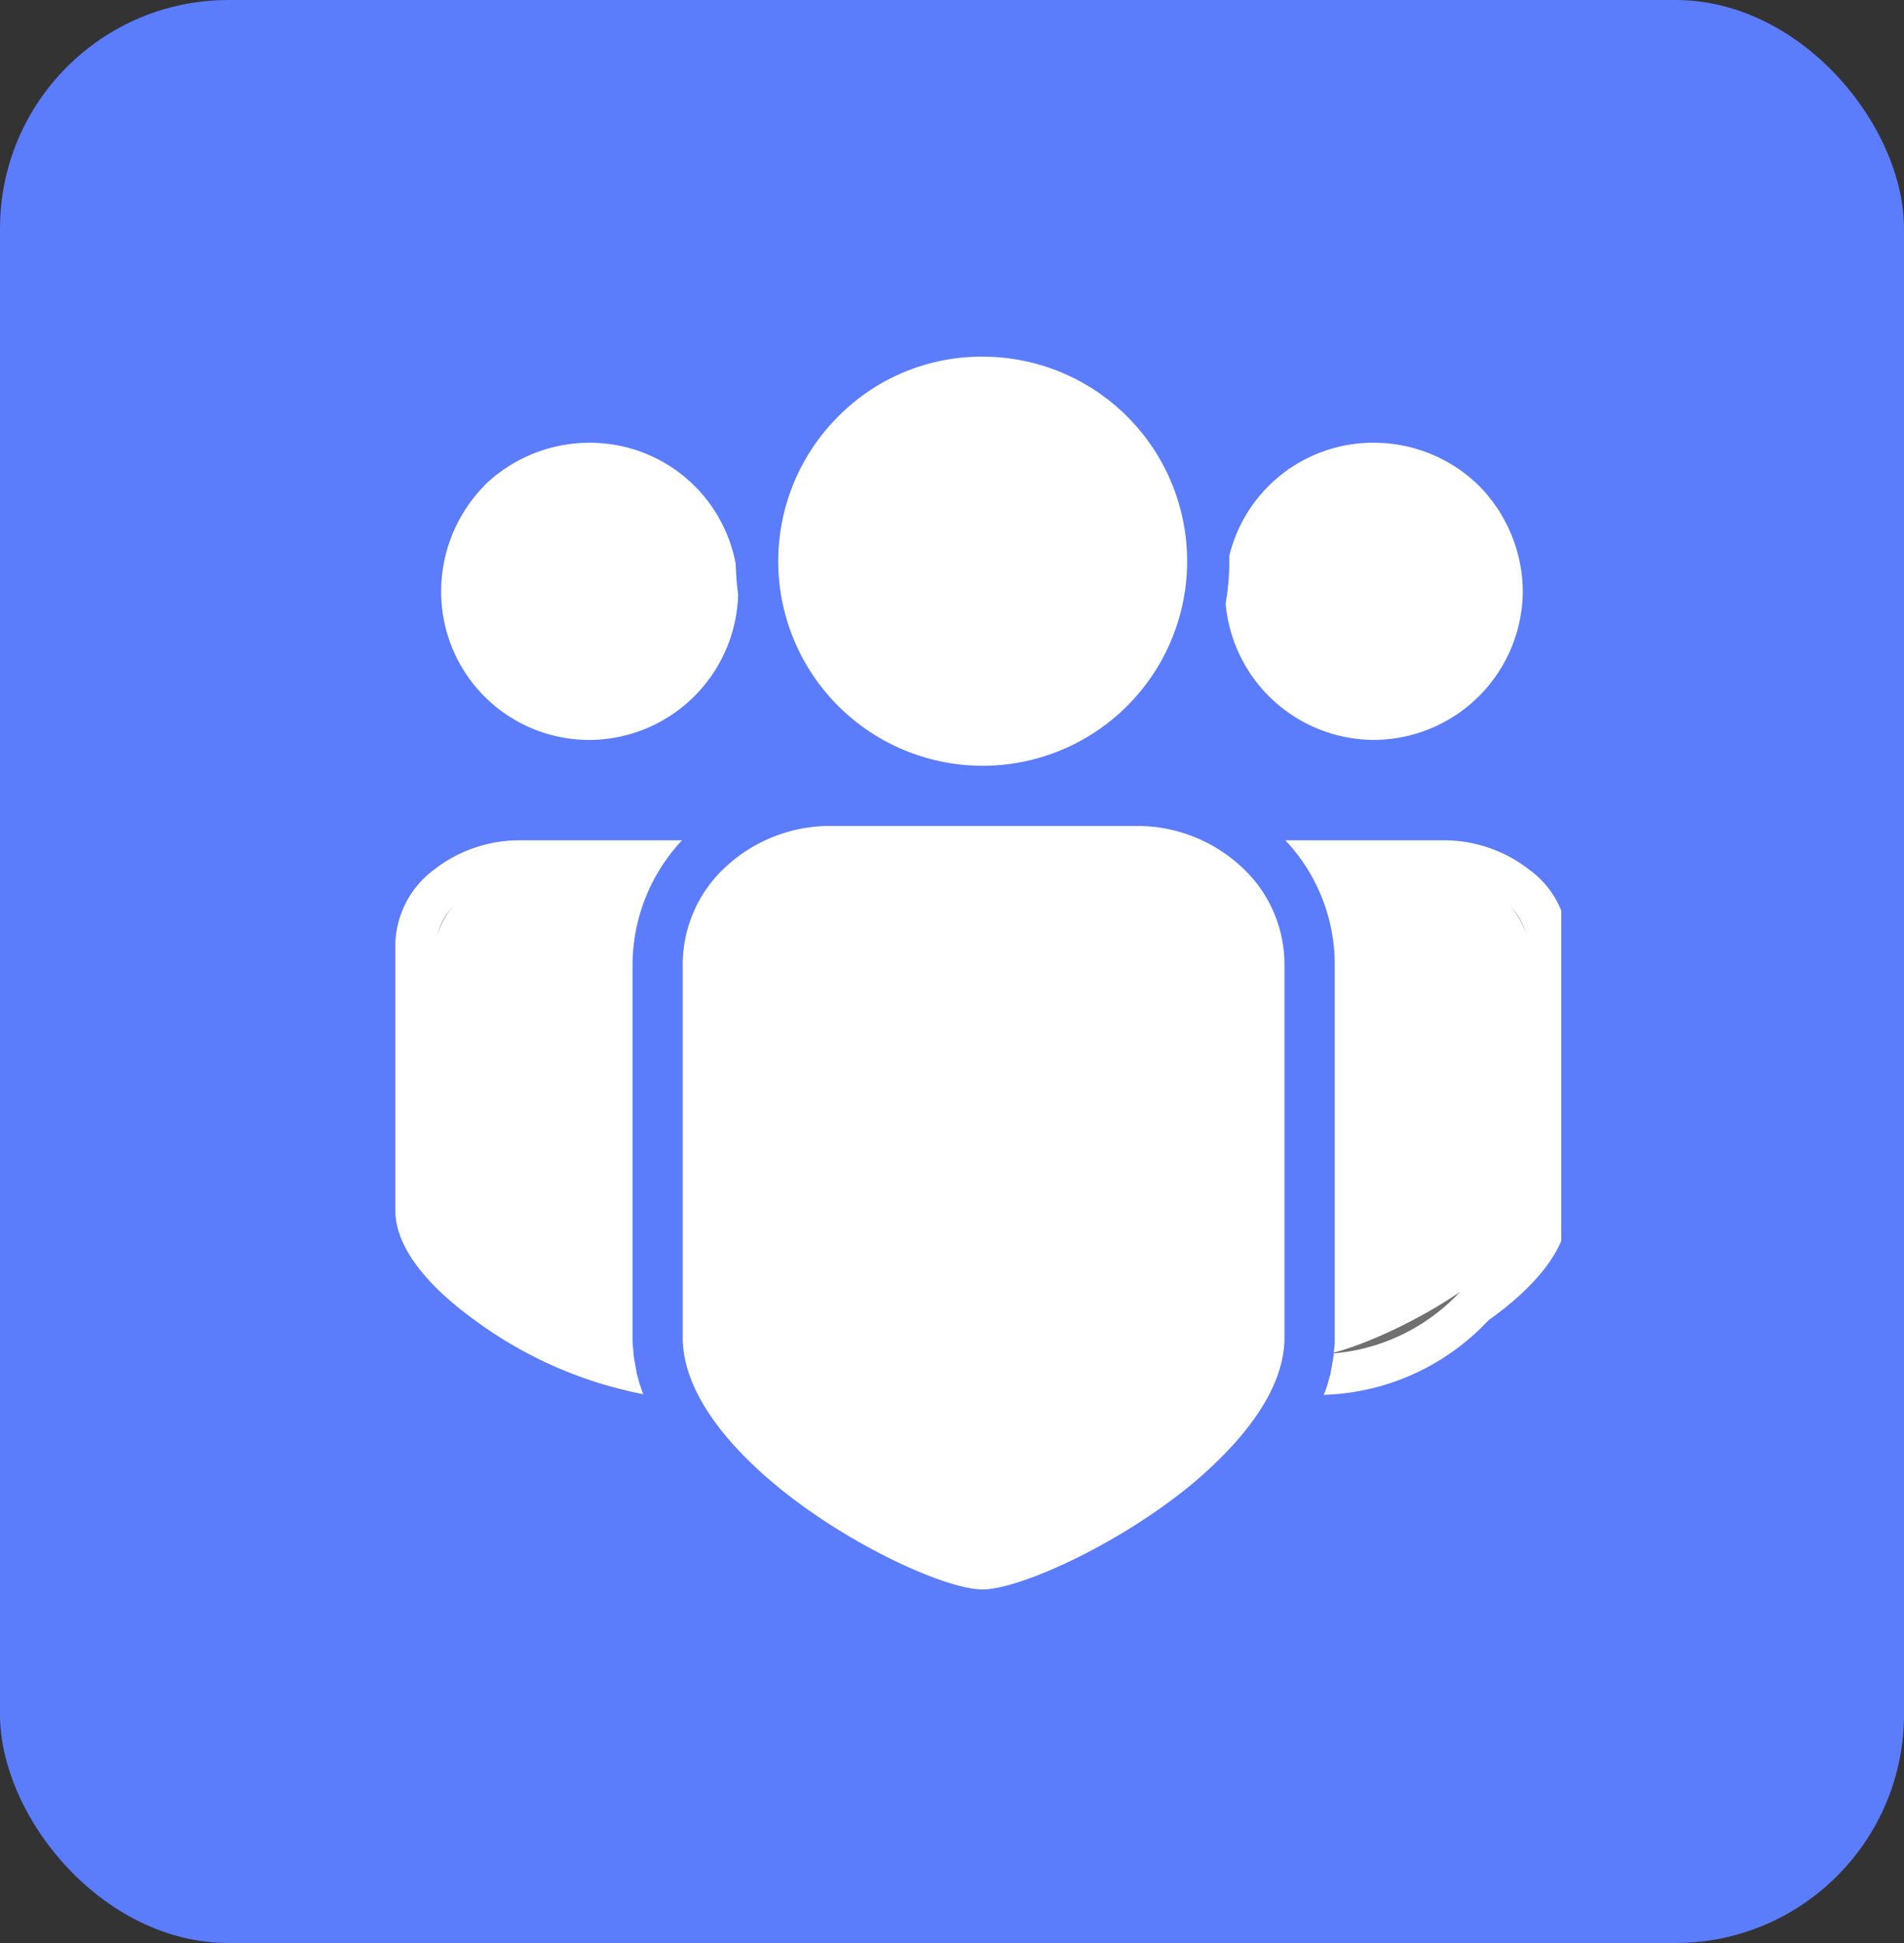 <?xml version="1.0" encoding="utf-8"?><svg xmlns="http://www.w3.org/2000/svg" xmlns:xlink="http://www.w3.org/1999/xlink" width="50" height="51" viewBox="0 0 50 51">
  <rect x="0" y="0" width="50" height="51" fill="#333333" stroke="none"/>
  <defs>
    <clipPath id="clip-path">
      <rect id="Rectangle_6965" data-name="Rectangle 6965" width="31" height="35" transform="translate(-0.492 -0.183)" fill="none"/>
    </clipPath>
  </defs>
  <g id="Group_22529" data-name="Group 22529" transform="translate(-131 -3940)">
    <rect id="Rectangle_7185" data-name="Rectangle 7185" width="50" height="51" rx="6" transform="translate(131 3940)" fill="#5b7cfb"/>
    <g id="Group_22517" data-name="Group 22517" transform="translate(141.346 3947.985)">
      <g id="Group_22008" data-name="Group 22008" transform="translate(0.146 0.198)" clip-path="url(#clip-path)">
        <path id="Path_8096" data-name="Path 8096" d="M966.769,763h6.573a2.532,2.532,0,0,1,2.769,2.2v6.95c0,2.034-4.859,4.332-6.084,4.332s-6.027-2.3-6.027-4.332V765.2a2.532,2.532,0,0,1,2.769-2.2" transform="translate(-945.956 -748.58)" fill="#fff" stroke="#707070" stroke-width="1"/>
        <path id="Path_8097" data-name="Path 8097" d="M939.3,734h6.573a3.652,3.652,0,0,1,2.279.772,2.463,2.463,0,0,1,1.017,1.978v6.95c0,1.036-.9,2.053-2.091,2.9a6.174,6.174,0,0,1-9.022,0c-1.149-.848-2.053-1.865-2.053-2.9v-6.95a2.5,2.5,0,0,1,1-1.978,3.748,3.748,0,0,1,2.3-.772m3.221,1.074H939.3a2.606,2.606,0,0,0-1.62.527,1.516,1.516,0,0,0-.622,1.149v6.95c0,.64.716,1.375,1.639,2.015a5.136,5.136,0,0,0,7.76,0c.923-.64,1.639-1.375,1.639-2.015v-6.95a1.493,1.493,0,0,0-.6-1.149,2.647,2.647,0,0,0-1.62-.527h-3.352Z" transform="translate(-918.483 -720.127)" fill="#fff"/>
        <path id="Path_8098" data-name="Path 8098" d="M1189.353,208a6.585,6.585,0,0,1,2.383.985,5.357,5.357,0,0,1,.988,2.386,6.589,6.589,0,0,1-.969,2.367,5.365,5.365,0,0,1-2.4,1,3.524,3.524,0,0,1-1.853-.563,3.272,3.272,0,0,1-1.5-2.809c0-1.029,1.368-2.716,1.368-2.716a5.229,5.229,0,0,1,1.985-.655" transform="translate(-1163.775 -204.034)" fill="#fff" stroke="#fff" stroke-width="1"/>
        <path id="Path_8099" data-name="Path 8099" d="M1160.9,180a3.931,3.931,0,0,1,2.769,1.13,3.981,3.981,0,0,1,1.149,2.769,3.923,3.923,0,0,1-3.918,3.9,3.923,3.923,0,0,1-3.9-3.9,3.89,3.89,0,0,1,3.9-3.9m2.015,1.9a2.842,2.842,0,0,0-4.011,0,2.8,2.8,0,0,0-.829,2,2.835,2.835,0,0,0,5.669,0,2.8,2.8,0,0,0-.829-2" transform="translate(-1135.321 -176.561)" fill="#fff"/>
        <path id="Path_8100" data-name="Path 8100" d="M38.342,763H31.75A2.513,2.513,0,0,0,29,765.2v6.95c0,2.034,4.859,4.332,6.065,4.332,1.224,0,6.027-2.3,6.027-4.332V765.2a2.525,2.525,0,0,0-2.75-2.2" transform="translate(-28.566 -748.58)" fill="#fff" stroke="#707070" stroke-width="1"/>
        <path id="Path_8101" data-name="Path 8101" d="M9.888,735.074H3.3a2.647,2.647,0,0,0-1.62.527,1.494,1.494,0,0,0-.6,1.149v6.95c0,.64.716,1.375,1.639,2.015a9.918,9.918,0,0,0,3.9,1.77,9.757,9.757,0,0,0,3.88-1.77c.9-.64,1.62-1.375,1.62-2.015v-6.95a1.515,1.515,0,0,0-.622-1.149,2.591,2.591,0,0,0-1.6-.527M6.649,734h3.24a3.693,3.693,0,0,1,2.279.772,2.517,2.517,0,0,1,1.017,1.978v6.95c0,1.036-.9,2.053-2.072,2.9a10.834,10.834,0,0,1-4.5,1.959,10.986,10.986,0,0,1-4.52-1.959C.923,745.753,0,744.736,0,743.7v-6.95a2.517,2.517,0,0,1,1.017-1.978A3.652,3.652,0,0,1,3.3,734H6.649Z" transform="translate(-0.112 -720.127)" fill="#fff"/>
        <path id="Path_8102" data-name="Path 8102" d="M95.371,208a3.371,3.371,0,1,0,3.371,3.371A3.368,3.368,0,0,0,95.371,208" transform="translate(-90.379 -204.034)" fill="#fff" stroke="#fff" stroke-width="1"/>
        <path id="Path_8103" data-name="Path 8103" d="M67.9,181.074a2.862,2.862,0,0,0-2.844,2.825,2.862,2.862,0,0,0,2.844,2.825,2.829,2.829,0,0,0,2.825-2.825,2.8,2.8,0,0,0-.829-2,2.758,2.758,0,0,0-2-.829m-2.769.057A3.965,3.965,0,0,1,67.9,180a3.89,3.89,0,0,1,3.9,3.9,3.923,3.923,0,0,1-3.9,3.9,3.89,3.89,0,0,1-3.9-3.9,3.965,3.965,0,0,1,1.13-2.769" transform="translate(-62.907 -176.561)" fill="#fff"/>
        <path id="Path_8104" data-name="Path 8104" d="M336.217,12.129h.81c-.151-.075-.3-.17-.452-.264a6.507,6.507,0,0,1-2.091-8.476c.094-.17.207-.339.32-.509a6.226,6.226,0,0,1,1.789-1.789,6.469,6.469,0,0,1,7.195,0,6.47,6.47,0,0,1,1.789,1.789c.113.17.207.339.3.509a6.455,6.455,0,0,1-2.091,8.476,3.308,3.308,0,0,1-.433.264h.866a5.412,5.412,0,0,1,3.692,1.469,4.751,4.751,0,0,1,1.526,3.484v9.794a1.822,1.822,0,0,1-.019.32,2.09,2.09,0,0,1-.038.32c-.019.113-.038.207-.056.32-.038.113-.057.226-.094.32a1.63,1.63,0,0,1-.132.32,2.524,2.524,0,0,1-.132.339,12.345,12.345,0,0,1-3.955,3.993,6.867,6.867,0,0,1-9.624.019,12.4,12.4,0,0,1-3.918-4.012c-.057-.113-.094-.226-.151-.339-.038-.094-.075-.207-.113-.32-.038-.094-.057-.207-.094-.32-.019-.113-.038-.207-.057-.32a2.106,2.106,0,0,1-.038-.32,1.941,1.941,0,0,1-.019-.32V17.083a4.791,4.791,0,0,1,1.526-3.484,5.448,5.448,0,0,1,3.692-1.469" transform="translate(-324.878 0.049)" fill="#5b7cfb"/>
        <path id="Path_8105" data-name="Path 8105" d="M432.371,742h8a3.248,3.248,0,0,1,3.371,3.108V754.9c0,2.863-5.914,6.083-7.4,6.083S429,757.764,429,754.9v-9.794A3.26,3.26,0,0,1,432.371,742" transform="translate(-421.032 -727.976)" fill="#fff" stroke="#707070" stroke-width="1"/>
        <path id="Path_8106" data-name="Path 8106" d="M404.9,714h8a4.025,4.025,0,0,1,2.75,1.055,3.476,3.476,0,0,1,1.149,2.58v9.794c0,1.356-1.074,2.712-2.448,3.861-1.921,1.582-4.52,2.75-5.481,2.75s-3.541-1.168-5.443-2.75c-1.356-1.13-2.43-2.5-2.43-3.861v-9.794a3.476,3.476,0,0,1,1.149-2.58A4.025,4.025,0,0,1,404.9,714m3.936,1.073H404.9a2.883,2.883,0,0,0-2.015.772,2.384,2.384,0,0,0-.81,1.789v9.794c0,.979.885,2.072,2.053,3.032,1.733,1.431,3.955,2.5,4.746,2.5s3.051-1.074,4.8-2.5c1.149-.961,2.053-2.053,2.053-3.032v-9.794a2.384,2.384,0,0,0-.81-1.789,2.883,2.883,0,0,0-2.015-.772h-4.068Z" transform="translate(-393.56 -700.503)" fill="#fff"/>
        <path id="Path_8107" data-name="Path 8107" d="M567.822,88A4.822,4.822,0,1,1,563,92.822,4.831,4.831,0,0,1,567.822,88" transform="translate(-552.508 -86.294)" fill="#fff" stroke="#707070" stroke-width="1"/>
        <path id="Path_8108" data-name="Path 8108" d="M539.368,60a5.369,5.369,0,1,1-3.786,1.563A5.291,5.291,0,0,1,539.368,60m3.032,2.317a4.274,4.274,0,1,0,1.262,3.032,4.269,4.269,0,0,0-1.262-3.032" transform="translate(-524.055 -58.821)" fill="#fff"/>
      </g>
    </g>
  </g>
</svg>
